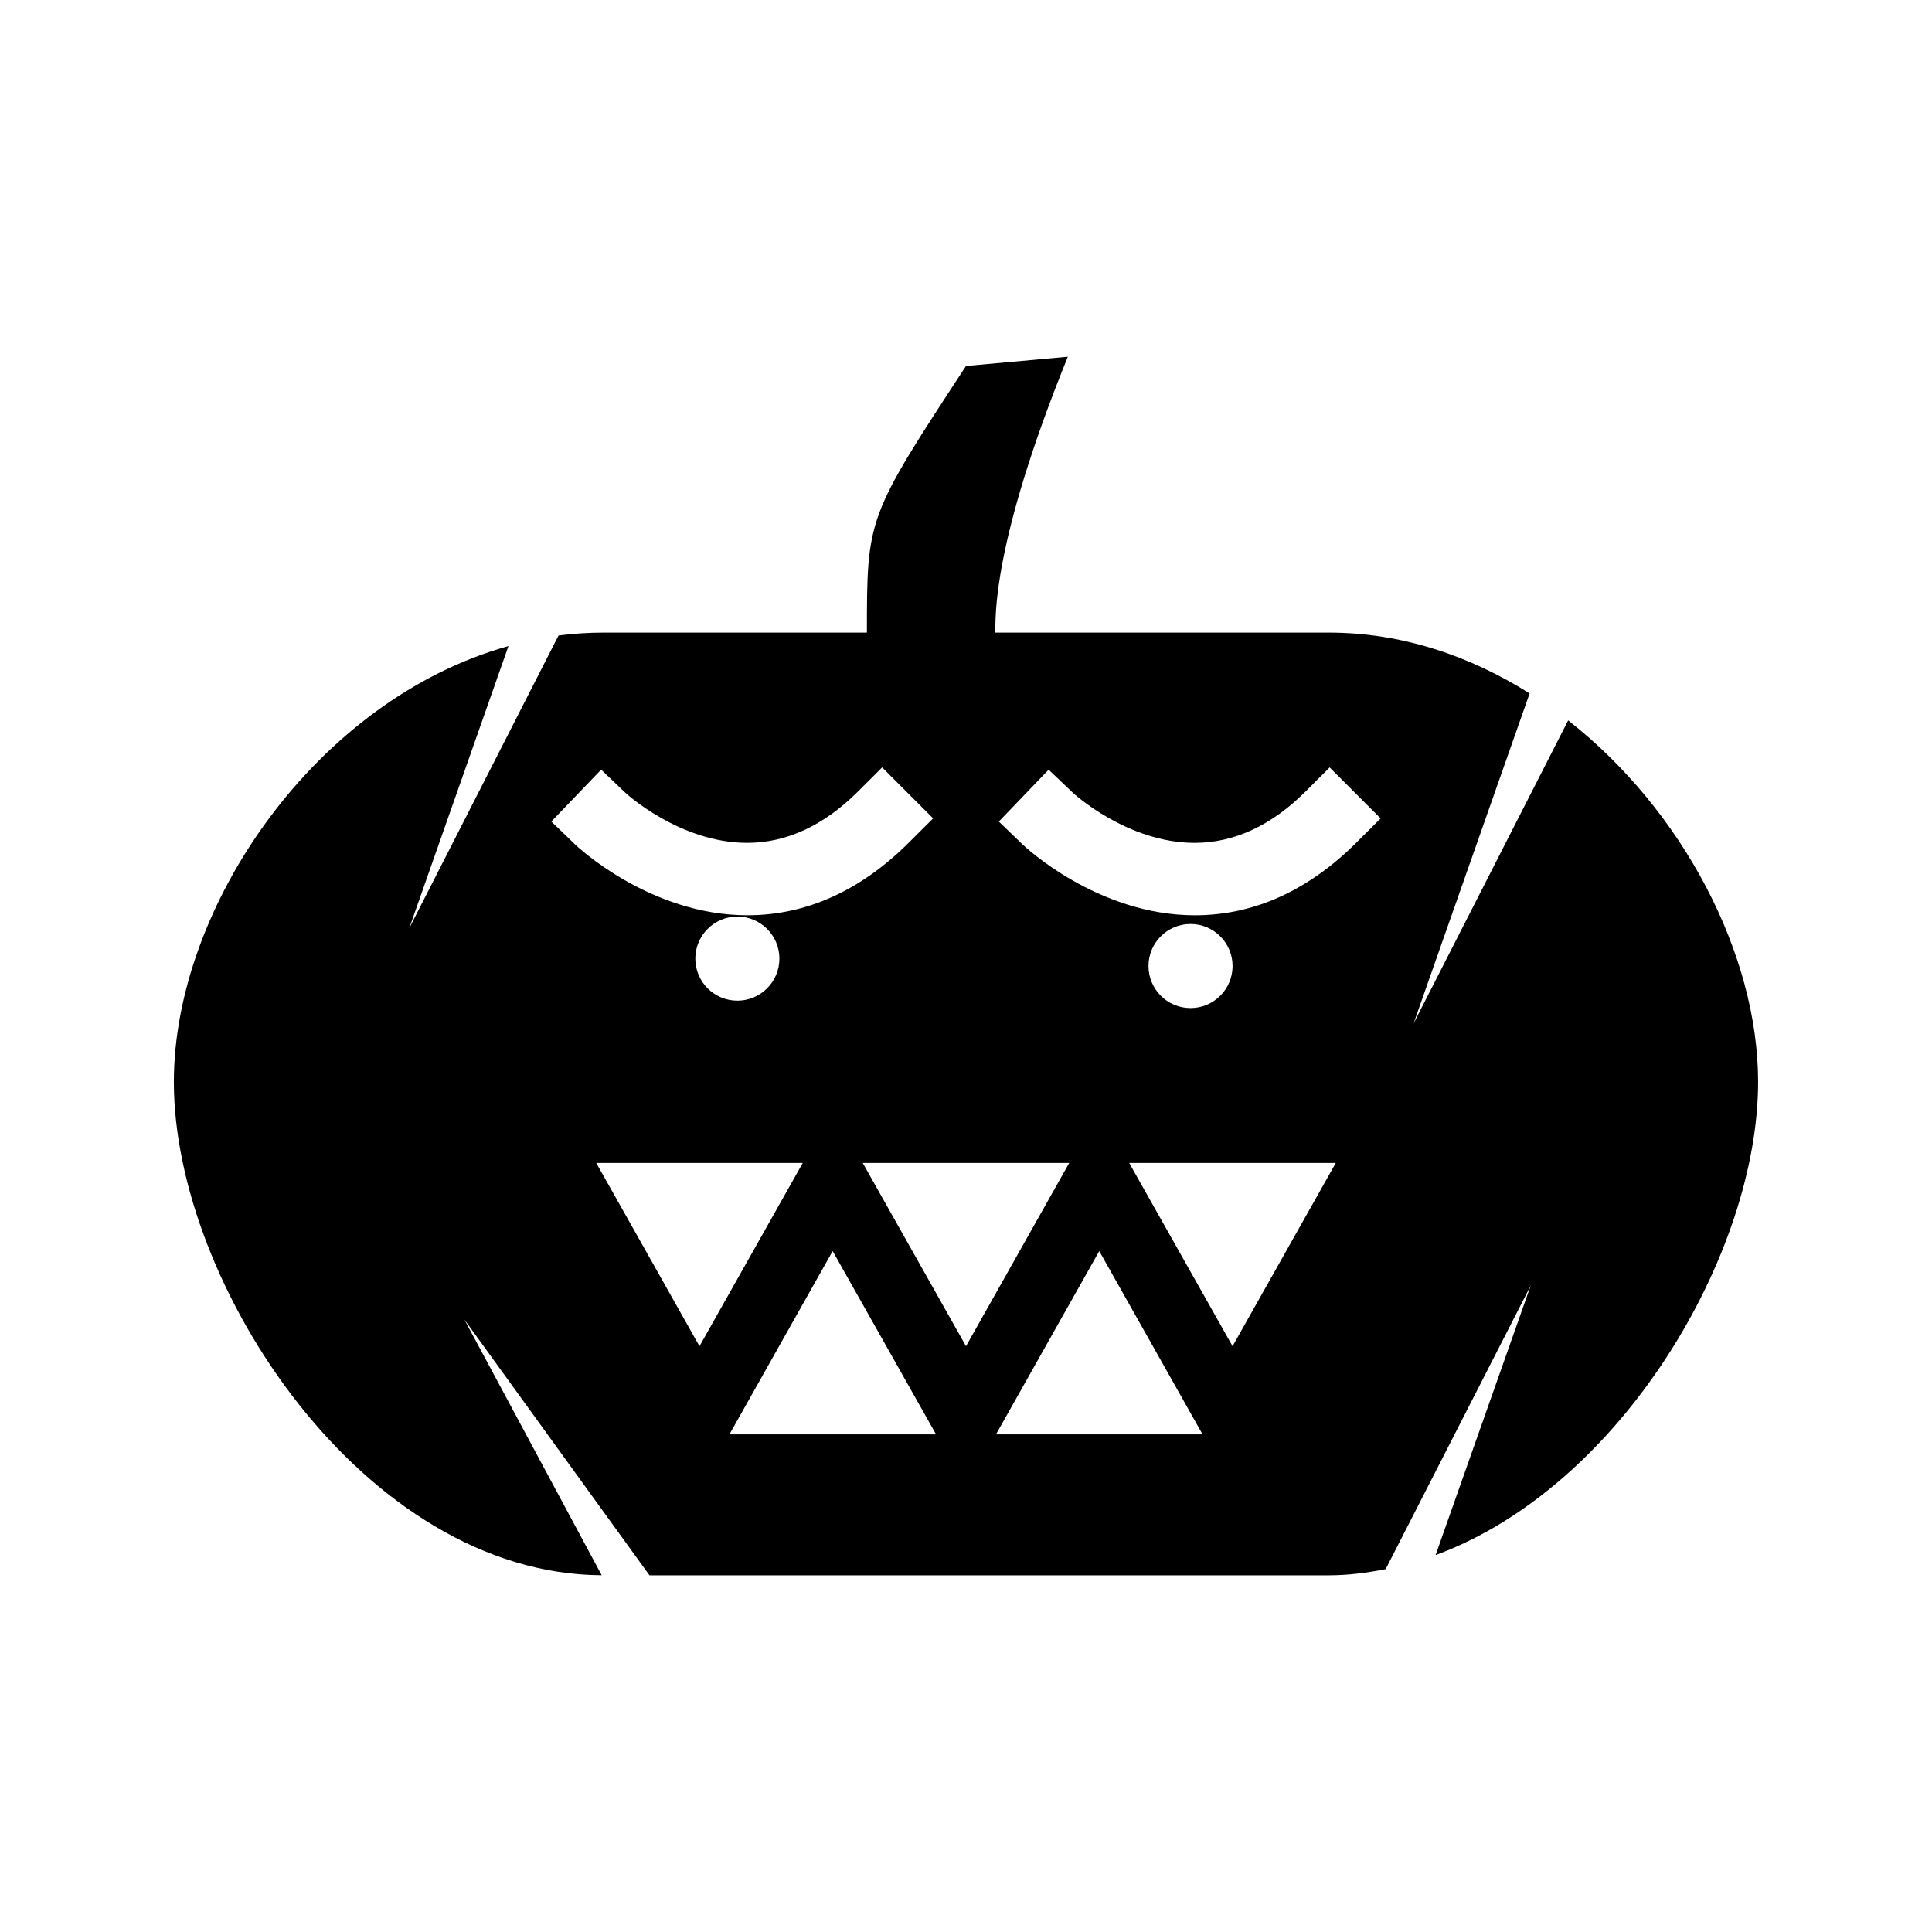 <?xml version="1.0" encoding="UTF-8"?>
<!-- The Best Svg Icon site in the world: iconSvg.co, Visit us! https://iconsvg.co -->
<svg fill="#000000" width="800px" height="800px" version="1.1" viewBox="144 144 512 512" xmlns="http://www.w3.org/2000/svg">
 <path d="m559.58 334.91-40.977 80.336 30.758-87.48c-15.855-9.988-33.934-16.117-53.18-16.117l-88.414 0.004c0.117-3.879-1.141-22.918 19.219-73.117l-26.988 2.453c-26.238 40.094-26.238 40.094-26.262 70.66h-69.926c-3.988 0-7.918 0.273-11.793 0.77l-39.559 77.562 26.289-74.758c-50.852 14.156-88.672 68.961-88.672 115.51 0 53.844 50.555 130.42 113.38 130.72l-36.41-67.785 49.074 67.805h180.07c5.106 0 10.102-0.668 15.023-1.633l38.445-75.16-25.211 71.43c49.215-18.117 85.469-79.801 85.469-125.38 0-33.805-19.941-72-50.336-95.82zm-269.47 26.805 13.199-13.75 6.438 6.144c0.109 0.105 14.391 13.258 32.254 13.258 10.477 0 20.383-4.609 29.457-13.688l6.32-6.309 13.512 13.512-6.324 6.305c-12.844 12.852-27.289 19.371-42.906 19.371-25.969-0.004-45.359-18.488-45.555-18.672zm60.438 36.328c0 6.152-4.992 11.141-11.141 11.141-6.152 0-11.141-4.992-11.141-11.141 0-6.152 4.992-11.141 11.141-11.141s11.141 4.992 11.141 11.141zm-48.539 54.152h54.73l-27.367 48.566zm35.305 71.922 27.352-48.566 27.395 48.566zm35.316-71.922h54.727l-27.355 48.562zm35.324 71.922 27.359-48.566 27.375 48.566zm62.688-23.359-27.395-48.566h54.754zm-22.281-100.75c0-6.152 4.992-11.141 11.141-11.141 6.152 0 11.141 4.992 11.141 11.141 0 6.152-4.992 11.141-11.141 11.141s-11.141-4.992-11.141-11.141zm55.203-32.816c-12.848 12.852-27.289 19.371-42.914 19.371-25.961 0-45.348-18.477-45.547-18.668l-6.406-6.172 13.203-13.75 6.445 6.141c0.105 0.109 14.391 13.258 32.254 13.258 10.469 0 20.383-4.602 29.461-13.688l6.312-6.309 13.512 13.52z"/>
</svg>